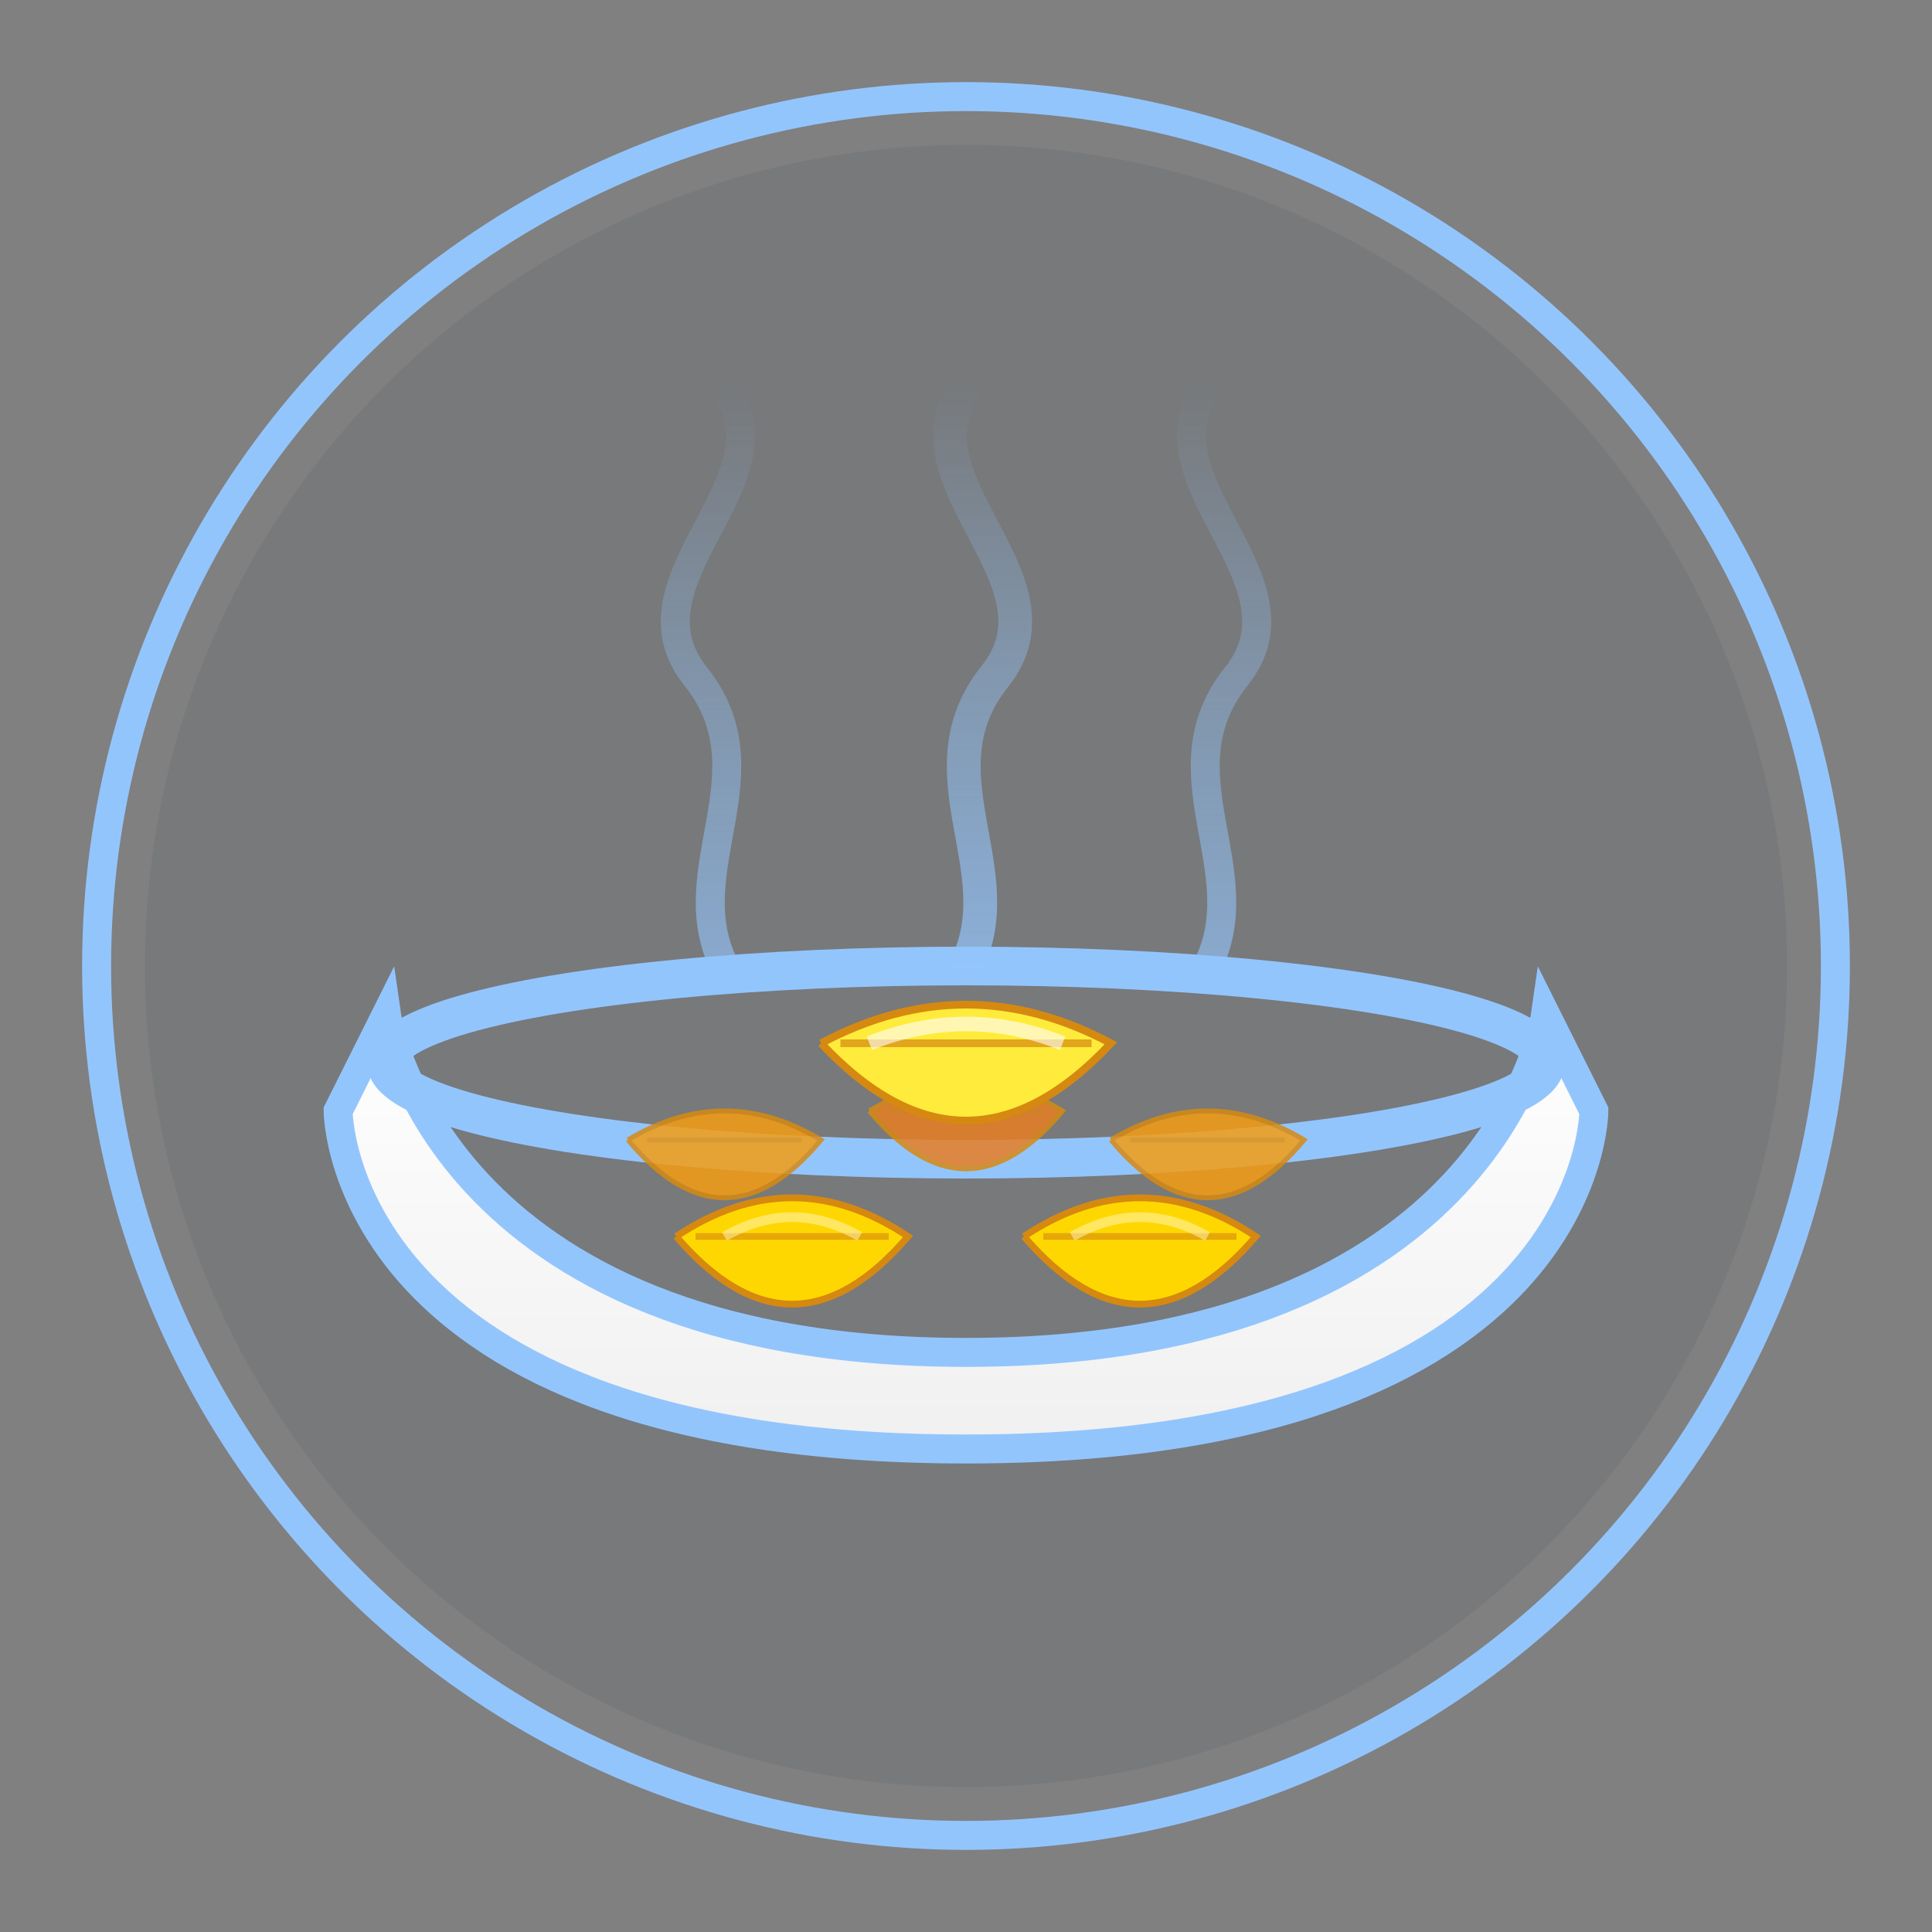<svg xmlns="http://www.w3.org/2000/svg" viewBox="0 0 200 200" width="200" height="200">
  <rect x="0" y="0" width="200" height="200" fill="#808080" stroke="none"/>
  <defs>
    <linearGradient id="bowlGradient" x1="0%" y1="0%" x2="0%" y2="100%">
      <stop offset="0%" style="stop-color:#ffffff;stop-opacity:1" />
      <stop offset="100%" style="stop-color:#f0f0f0;stop-opacity:1" />
    </linearGradient>
    <linearGradient id="steamFade" x1="0%" y1="100%" x2="0%" y2="0%">
      <stop offset="0%" style="stop-color:#93c5fd;stop-opacity:0.9" />
      <stop offset="50%" style="stop-color:#93c5fd;stop-opacity:0.5" />
      <stop offset="100%" style="stop-color:#93c5fd;stop-opacity:0" />
    </linearGradient>
  </defs>
  
  <!-- Subtle background circle -->
  <circle cx="100" cy="100" r="85" fill="#2c3e50" opacity="0.1"/>
  
  <!-- Bowl - white/light gray to stand out -->
  <path d="M 35 115 C 35 115 35 150 100 150 C 165 150 165 115 165 115 L 160 105 C 160 105 155 140 100 140 C 45 140 40 105 40 105 Z" 
        fill="url(#bowlGradient)" 
        stroke="#93c5fd"
        stroke-width="3"/>
  
  <!-- Bowl rim highlight - using blue-200 color -->
  <ellipse cx="100" cy="110" rx="60" ry="10" fill="none" stroke="#93c5fd" stroke-width="4"/>
  
  <!-- Large pierogies/dumplings with golden/amber colors -->
  <g>
    <!-- Back row of pierogies -->
    <g opacity="0.85">
      <!-- Left back pierogi -->
      <path d="M 65 118 Q 75 112, 85 118 Q 75 130, 65 118" fill="#f39c12" stroke="#d68910" stroke-width="0.5"/>
      <line x1="67" y1="118" x2="83" y2="118" stroke="#d68910" stroke-width="0.5" opacity="0.5"/>
      
      <!-- Center back pierogi -->
      <path d="M 90 115 Q 100 109, 110 115 Q 100 127, 90 115" fill="#e67e22" stroke="#d68910" stroke-width="0.5"/>
      <line x1="92" y1="115" x2="108" y2="115" stroke="#d68910" stroke-width="0.5" opacity="0.5"/>
      
      <!-- Right back pierogi -->
      <path d="M 115 118 Q 125 112, 135 118 Q 125 130, 115 118" fill="#f39c12" stroke="#d68910" stroke-width="0.5"/>
      <line x1="117" y1="118" x2="133" y2="118" stroke="#d68910" stroke-width="0.5" opacity="0.5"/>
    </g>
    
    <!-- Front row of pierogies - larger and brighter -->
    <g>
      <!-- Left front pierogi -->
      <path d="M 70 128 Q 82 120, 94 128 Q 82 142, 70 128" fill="#ffd700" stroke="#d68910" stroke-width="0.7"/>
      <line x1="72" y1="128" x2="92" y2="128" stroke="#d68910" stroke-width="0.7" opacity="0.6"/>
      <path d="M 75 128 Q 82 124, 89 128" fill="none" stroke="#fff9c4" stroke-width="1" opacity="0.5"/>
      
      <!-- Right front pierogi -->
      <path d="M 106 128 Q 118 120, 130 128 Q 118 142, 106 128" fill="#ffd700" stroke="#d68910" stroke-width="0.7"/>
      <line x1="108" y1="128" x2="128" y2="128" stroke="#d68910" stroke-width="0.7" opacity="0.6"/>
      <path d="M 111 128 Q 118 124, 125 128" fill="none" stroke="#fff9c4" stroke-width="1" opacity="0.5"/>
    </g>
    
    <!-- Center top pierogi - most prominent -->
    <path d="M 85 108 Q 100 100, 115 108 Q 100 124, 85 108" fill="#ffeb3b" stroke="#d68910" stroke-width="0.8"/>
    <line x1="87" y1="108" x2="113" y2="108" stroke="#d68910" stroke-width="0.8" opacity="0.7"/>
    <path d="M 90 108 Q 100 104, 110 108" fill="none" stroke="#ffffff" stroke-width="1.5" opacity="0.6"/>
  </g>
  
  <!-- Steam wisps - using blue-200 color -->
  <g stroke="url(#steamFade)" fill="none" stroke-linecap="round">
    <!-- Left steam wisp -->
    <path d="M 75 100 C 70 90, 80 80, 72 70 S 82 50, 75 40" 
          stroke-width="3" opacity="0.7">
      <animate attributeName="d" 
        values="M 75 100 C 70 90, 80 80, 72 70 S 82 50, 75 40;
                M 75 100 C 80 90, 70 80, 78 70 S 72 50, 75 40;
                M 75 100 C 70 90, 80 80, 72 70 S 82 50, 75 40"
        dur="4s" repeatCount="indefinite"/>
      <animate attributeName="opacity" 
        values="0.7;0.4;0.7"
        dur="3s" repeatCount="indefinite"/>
    </path>
    
    <!-- Center steam wisp -->
    <path d="M 100 100 C 105 90, 95 80, 103 70 S 93 50, 100 40" 
          stroke-width="3.5" opacity="0.8">
      <animate attributeName="d"
        values="M 100 100 C 105 90, 95 80, 103 70 S 93 50, 100 40;
                M 100 100 C 95 90, 105 80, 97 70 S 107 50, 100 40;
                M 100 100 C 105 90, 95 80, 103 70 S 93 50, 100 40"
        dur="4s" begin="1.3s" repeatCount="indefinite"/>
      <animate attributeName="opacity"
        values="0.8;0.5;0.8"
        dur="3s" begin="1s" repeatCount="indefinite"/>
    </path>
    
    <!-- Right steam wisp -->
    <path d="M 125 100 C 130 90, 120 80, 128 70 S 118 50, 125 40" 
          stroke-width="3" opacity="0.7">
      <animate attributeName="d"
        values="M 125 100 C 130 90, 120 80, 128 70 S 118 50, 125 40;
                M 125 100 C 120 90, 130 80, 122 70 S 132 50, 125 40;
                M 125 100 C 130 90, 120 80, 128 70 S 118 50, 125 40"
        dur="4s" begin="2.6s" repeatCount="indefinite"/>
      <animate attributeName="opacity"
        values="0.7;0.4;0.7"
        dur="3s" begin="2s" repeatCount="indefinite"/>
    </path>
  </g>
  
  <!-- Border circle to frame the logo -->
  <circle cx="100" cy="100" r="90" fill="none" stroke="#93c5fd" stroke-width="3"/>
</svg>